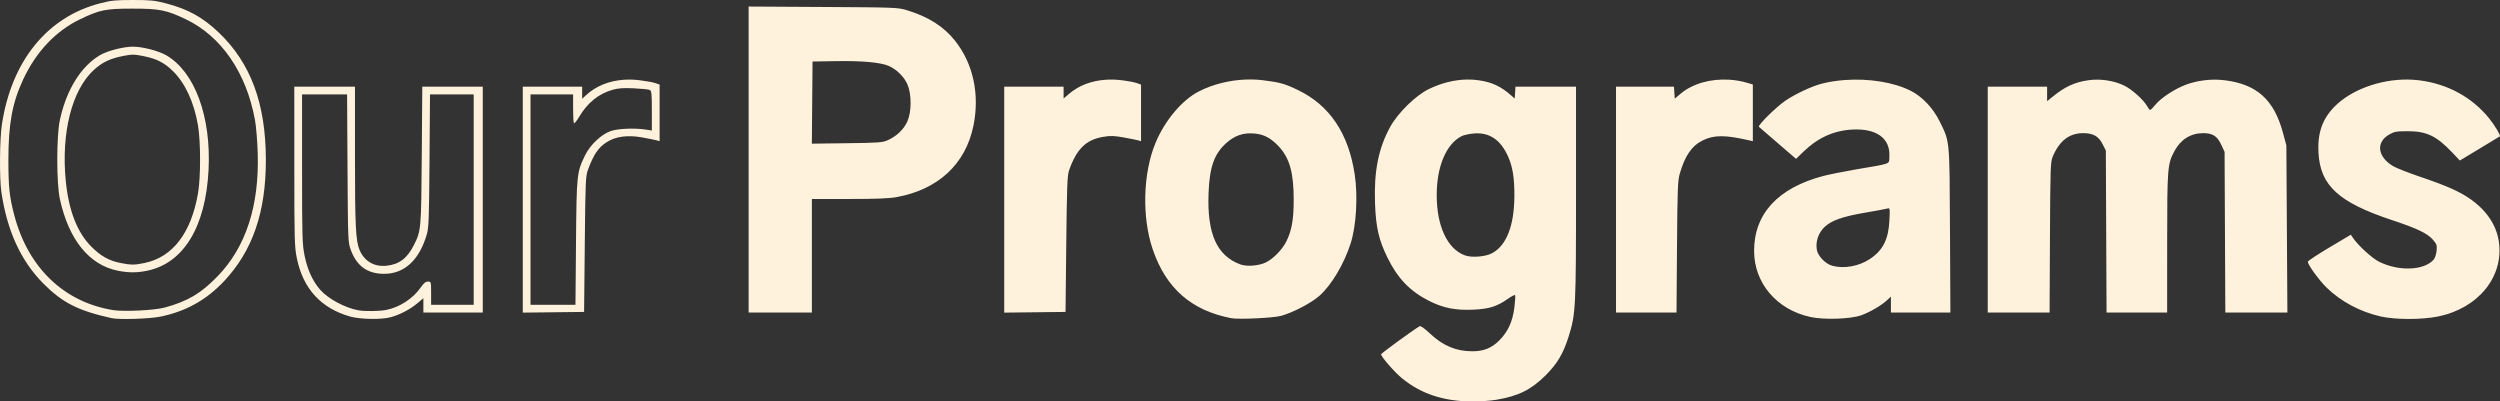<svg width="512.47mm" height="82.301mm" version="1.1" viewBox="0 0 512.47 82.301" xmlns="http://www.w3.org/2000/svg">
 <rect x="0" y="0" width="512.47" height="82.301" fill="#333333" stroke="none"/>
 <g transform="translate(137.32 -67.461)">
  <path d="m-110.07 67.461c-3.552 0-4.455 0.091-6.745 0.684-10.836 2.803-18.143 11.821-20.116 24.824-0.457 3.01-0.524 10.949-0.117 13.775 1.146 7.954 3.975 14.15 8.585 18.806 3.924 3.963 7.14 5.597 14.027 7.127 1.544 0.343 7.814 0.143 10.054-0.321 5.192-1.075 9.384-3.419 12.996-7.264 5.846-6.224 8.575-14.142 8.563-24.844-0.013-11.56-3.09-19.868-9.682-26.146-3.262-3.107-6.329-4.796-10.821-5.958-2.29-0.592-3.193-0.684-6.745-0.684zm126.21 1.342v62.73h12.965v-23.283h7.607c5.45-2.6e-4 8.207-0.108 9.723-0.38 8.508-1.527 14.155-6.744 15.773-14.569 1.339-6.478-0.024-12.799-3.776-17.514-2.307-2.899-5.435-4.884-9.794-6.216-1.895-0.579-2.28-0.594-17.218-0.68zm-126.34 0.425c5.518-5e-3 6.98 0.282 10.888 2.139 7.327 3.481 12.462 10.92 14.253 20.644 0.238 1.291 0.494 4.372 0.569 6.846 0.328 10.796-2.423 19.24-8.219 25.226-3.429 3.541-6.152 5.151-10.877 6.431-2.091 0.566-8.383 0.87-10.583 0.511-10.049-1.64-17.4-8.701-20.219-19.422-1.004-3.819-1.212-5.78-1.212-11.423 0-7.335 0.799-11.665 3.037-16.45 2.671-5.713 6.727-9.979 11.766-12.377 3.954-1.881 5.141-2.119 10.598-2.124zm0.132 7.801c-1.928 0-5.229 0.845-6.722 1.719-3.947 2.313-6.933 7.139-8.267 13.362-0.698 3.257-0.694 12.922 8e-3 16.14 1.825 8.368 6.02 13.547 11.918 14.712 2.201 0.435 3.928 0.429 6.045-0.019 7.426-1.574 11.927-8.997 12.517-20.646 0.554-10.957-2.837-20.136-8.684-23.507-1.588-0.915-4.86-1.761-6.814-1.761zm0 1.637c0.565 0 1.13 0.091 2.05 0.272 2.774 0.548 4.37 1.353 6.15 3.102 2.521 2.477 4.318 6.368 5.13 11.109 0.567 3.308 0.574 10.668 0.014 13.91-1.411 8.165-5.167 13.082-10.929 14.304-2.058 0.436-2.791 0.438-4.929 0.015-2.382-0.472-4.043-1.394-5.979-3.321-2.92-2.905-4.689-7.442-5.282-13.541-0.957-9.845 1.258-18.597 5.749-22.714 1.7-1.558 3.334-2.341 5.975-2.863 0.92-0.182 1.486-0.272 2.05-0.272zm144.07 1.326c5.372-0.09 9.219 0.259 10.86 0.984 1.637 0.724 3.152 2.222 3.835 3.794 0.858 1.973 0.858 5.563 0 7.537-0.695 1.598-2.162 3.033-3.935 3.849-1.15 0.529-1.737 0.576-8.449 0.662l-7.214 0.093 0.07-8.42 0.07-8.42zm84.157 3.771c-3.425 0.112-6.909 0.977-9.809 2.482-3.399 1.763-6.907 5.947-8.8 10.498-2.588 6.219-2.822 15.268-0.565 21.864 2.727 7.969 7.932 12.518 16.113 14.083 1.488 0.285 8.625-0.054 10.186-0.483 2.455-0.675 6.212-2.642 7.875-4.124 2.474-2.205 5.012-6.464 6.378-10.703 1.156-3.585 1.518-9.674 0.842-14.156-1.271-8.43-5.145-14.186-11.656-17.317-2.68-1.289-3.722-1.579-7.183-1.999-1.104-0.134-2.239-0.18-3.381-0.143zm237.97 0.003c-5.615-0.029-11.521 2.118-14.908 5.559-2.514 2.554-3.52 5.479-3.277 9.529 0.4 6.686 4.153 10.103 15.079 13.73 5.193 1.724 7.213 2.694 8.382 4.026 0.782 0.891 0.855 1.112 0.744 2.27-0.071 0.742-0.335 1.517-0.625 1.838-2.022 2.235-7.211 2.397-11.25 0.349-1.346-0.682-4.133-3.225-5.174-4.721l-0.535-0.769-4.404 2.621c-2.422 1.441-4.404 2.751-4.405 2.91-2e-3 0.62 2.269 3.758 3.825 5.285 2.919 2.863 6.886 4.983 11.118 5.94 3.017 0.682 8.463 0.682 11.779 0 8.225-1.692 13.458-8.126 12.443-15.3-0.472-3.334-2.454-6.347-5.701-8.664-2.243-1.6-4.891-2.788-10.31-4.623-2.496-0.845-5.066-1.857-5.71-2.248-3.193-1.939-3.527-4.881-0.735-6.479 1.015-0.581 1.462-0.659 3.796-0.659 3.835 0 5.868 0.967 9.033 4.295l1.625 1.709 4.064-2.449c2.235-1.347 4.102-2.478 4.149-2.513 0.2-0.152-1.107-2.331-2.215-3.691-3.562-4.373-8.573-7.085-14.406-7.797-0.782-0.095-1.578-0.144-2.38-0.148zm-192.78 5.16e-4c-2.546 0.048-5.21 0.71-7.772 1.948-2.66 1.286-6.329 4.87-7.902 7.719-2.426 4.393-3.372 9.123-3.135 15.664 0.18 4.976 0.765 7.532 2.562 11.192 2.087 4.252 4.625 6.886 8.532 8.854 2.91 1.466 5.384 1.958 9.031 1.796 3.279-0.145 4.852-0.64 7.144-2.246 0.705-0.494 1.354-0.827 1.442-0.74 0.087 0.087 0.025 1.214-0.137 2.504-0.371 2.94-1.309 4.991-3.102 6.786-1.581 1.582-3.199 2.231-5.551 2.226-3.302-6e-3 -6.008-1.144-8.649-3.634-1.176-1.109-1.919-1.628-2.142-1.497-1.389 0.822-7.882 5.555-7.882 5.746 0 0.512 2.801 3.723 4.32 4.952 3.931 3.18 8.444 4.669 14.333 4.727 1.455 0.014 3.658-0.141 4.895-0.345 4.571-0.753 7.212-2.059 10.199-5.042 2.377-2.374 3.603-4.451 4.707-7.974 1.435-4.582 1.499-5.826 1.499-29.442v-21.728h-12.406l-0.081 1.215-0.081 1.215-0.661-0.582c-2.179-1.916-3.932-2.746-6.663-3.155-0.814-0.122-1.65-0.175-2.499-0.159zm129.3 0.022c-0.627-6e-3 -1.247 0.032-1.846 0.117-2.839 0.403-4.832 1.319-7.365 3.384l-1.125 0.917v-2.974h-12.171v46.302h12.676l0.078-15.412c0.073-14.513 0.108-15.481 0.587-16.603 1.376-3.224 3.388-4.763 6.224-4.762 2.053 5.75e-4 3.144 0.616 3.973 2.241l0.671 1.316 0.074 16.61 0.073 16.61h12.42l4e-3 -14.221c4e-3 -15.493 0.065-16.258 1.516-18.923 1.287-2.365 3.332-3.632 5.862-3.632 1.939 0 2.868 0.583 3.675 2.306l0.717 1.53 0.077 16.47 0.077 16.47h12.721l-0.106-17.132-0.106-17.132-0.685-2.541c-1.84-6.832-5.34-9.995-11.972-10.819-2.636-0.328-5.547 0.013-7.998 0.936-2.236 0.842-5.099 2.725-6.174 4.062-0.48 0.597-0.968 1.086-1.085 1.086s-0.371-0.303-0.565-0.673c-0.689-1.315-3.194-3.577-4.808-4.34-1.603-0.758-3.542-1.175-5.422-1.193zm-75.467 0.014c-3.79-0.243-7.52 0.779-10.01 2.879l-1.191 1.004-0.081-1.227-0.081-1.227h-11.877v46.302h12.401l0.099-13.428c0.087-11.774 0.156-13.623 0.559-15.015 1.084-3.742 2.477-5.754 4.753-6.866 2.295-1.121 4.596-1.118 9.507 0.013l0.728 0.168v-11.62l-1.04-0.312c-1.233-0.369-2.503-0.591-3.766-0.672zm-127.79 0.004c-2.949 0.186-5.567 1.173-7.564 2.885l-1.125 0.964v-2.423h-12.171v46.312l6.284-0.071 6.284-0.071 0.148-13.891c0.125-11.799 0.211-14.074 0.572-15.112 1.516-4.364 3.458-6.283 6.962-6.879 1.538-0.262 2.237-0.243 4.224 0.113 1.31 0.235 2.649 0.505 2.977 0.6l0.595 0.174v-11.597l-0.905-0.327c-0.498-0.18-1.953-0.446-3.233-0.592-1.046-0.119-2.066-0.146-3.049-0.084zm-98.815 0.006c-3.081 0.207-5.785 1.307-7.836 3.221l-0.728 0.679v-2.481h-12.171v46.312l6.284-0.071 6.284-0.071 0.14-13.891c0.134-13.306 0.164-13.952 0.699-15.369 1.179-3.122 2.078-4.434 3.791-5.533 1.853-1.189 4.277-1.514 7.277-0.977 1.31 0.235 2.649 0.505 2.977 0.6l0.595 0.174v-11.597l-0.86-0.307c-0.473-0.169-1.938-0.437-3.256-0.596-1.1-0.132-2.169-0.163-3.196-0.094zm250.26 0.054c-1.62 0.119-3.208 0.364-4.696 0.742-2.03 0.515-5.436 2.105-7.474 3.49-1.867 1.268-5.728 5.077-5.431 5.359 0.113 0.107 1.872 1.629 3.909 3.382l3.704 3.188 1.455-1.419c2.942-2.867 6.203-4.365 9.982-4.584 5.044-0.293 7.911 1.777 7.692 5.554-0.093 1.607 0.639 1.327-6.827 2.61-2.547 0.438-5.583 1.047-6.747 1.354-9.267 2.447-14.155 7.747-14.155 15.349 0 6.592 4.626 12.034 11.509 13.541 2.81 0.615 8.216 0.442 10.421-0.334 1.801-0.634 4.193-2.035 5.388-3.156l0.728-0.683v3.274h12.193l-0.086-16.867c-0.096-18.904-0.013-18.023-2.1-22.291-1.339-2.739-3.576-5.107-5.96-6.311-3.509-1.771-8.647-2.555-13.506-2.199zm-317.83 1.366 0.004 16.338c0.003 15.185 0.04 16.515 0.522 18.852 1.286 6.233 4.926 10.212 10.908 11.922 2.038 0.583 6.38 0.66 8.302 0.148 1.868-0.497 3.978-1.596 5.466-2.845l1.257-1.055v2.942h12.171v-46.302h-12.395l-0.105 14.089c-0.114 15.25-0.132 15.45-1.638 18.422-1.365 2.695-3.011 3.926-5.605 4.194-2.521 0.26-4.548-0.939-5.52-3.264-0.778-1.863-0.931-5.002-0.931-19.171v-14.268h-6.218zm67.027 0.323c0.672-0.049 1.462-0.043 2.538 0.007 1.539 0.072 3.007 0.218 3.261 0.325 0.412 0.173 0.463 0.639 0.463 4.262v4.068l-1.257-0.194c-2.283-0.351-5.664-0.208-7.156 0.303-1.94 0.665-4.232 2.83-5.275 4.984-1.7 3.51-1.733 3.828-1.855 17.869l-0.111 12.766h-9.216v-43.127h8.731v2.866c0 1.577 0.079 2.945 0.175 3.041 0.096 0.096 0.583-0.509 1.082-1.345 1.71-2.865 3.956-4.683 6.793-5.499 0.603-0.173 1.155-0.278 1.827-0.328zm-65.439 1.264h9.232l0.089 15.147c0.088 14.923 0.098 15.171 0.682 16.749 1.223 3.306 3.415 4.874 6.821 4.878 4.156 6e-3 7.217-2.824 8.75-8.089 0.398-1.368 0.468-3.272 0.554-15.125l0.099-13.56h8.961v43.127h-8.731v-2.381c0-2.351-0.009-2.381-0.649-2.381-0.469 0-0.871 0.323-1.452 1.167-1.583 2.301-4.394 4.134-7.13 4.65-1.393 0.263-4.267 0.307-5.586 0.086-2.729-0.457-6.26-2.34-7.916-4.221-1.532-1.74-2.602-4.074-3.202-6.985-0.477-2.311-0.516-3.669-0.519-17.782zm240.28 7.996c3.175-0.227 5.437 1.326 6.965 4.782 0.921 2.084 1.286 4.376 1.271 7.991-0.025 6.185-1.642 10.281-4.666 11.825-1.37 0.7-4.146 0.896-5.503 0.389-3.586-1.34-5.756-5.996-5.756-12.346 0-5.861 1.927-10.445 5.077-12.074 0.469-0.243 1.645-0.498 2.611-0.567zm-45.119 0.009c2.006 0.161 3.474 0.941 5.106 2.712 2.177 2.362 3.009 5.361 3.009 10.847 0 4.105-0.408 6.392-1.539 8.625-0.832 1.641-2.589 3.443-4.121 4.225-1.411 0.72-3.959 0.926-5.29 0.428-4.827-1.807-6.816-6.271-6.505-14.6 0.2-5.351 1.149-8.042 3.619-10.262 1.73-1.555 3.466-2.154 5.721-1.973zm130.13 15.349c0.199 0.091 0.189 0.629 0.099 2.479-0.188 3.883-1.329 6.134-4.005 7.903-2.262 1.495-5.25 2.036-7.684 1.392-1.419-0.376-2.97-1.98-3.194-3.304-0.275-1.625 0.292-3.359 1.487-4.554 1.412-1.412 3.714-2.235 8.555-3.059 2.183-0.371 4.194-0.745 4.468-0.831 0.118-0.037 0.208-0.056 0.274-0.026z" fill="#fff2dd" fill-rule="evenodd" stroke-dashoffset="1.2" stroke-linecap="round" stroke-linejoin="round"/>
 </g>
</svg>
